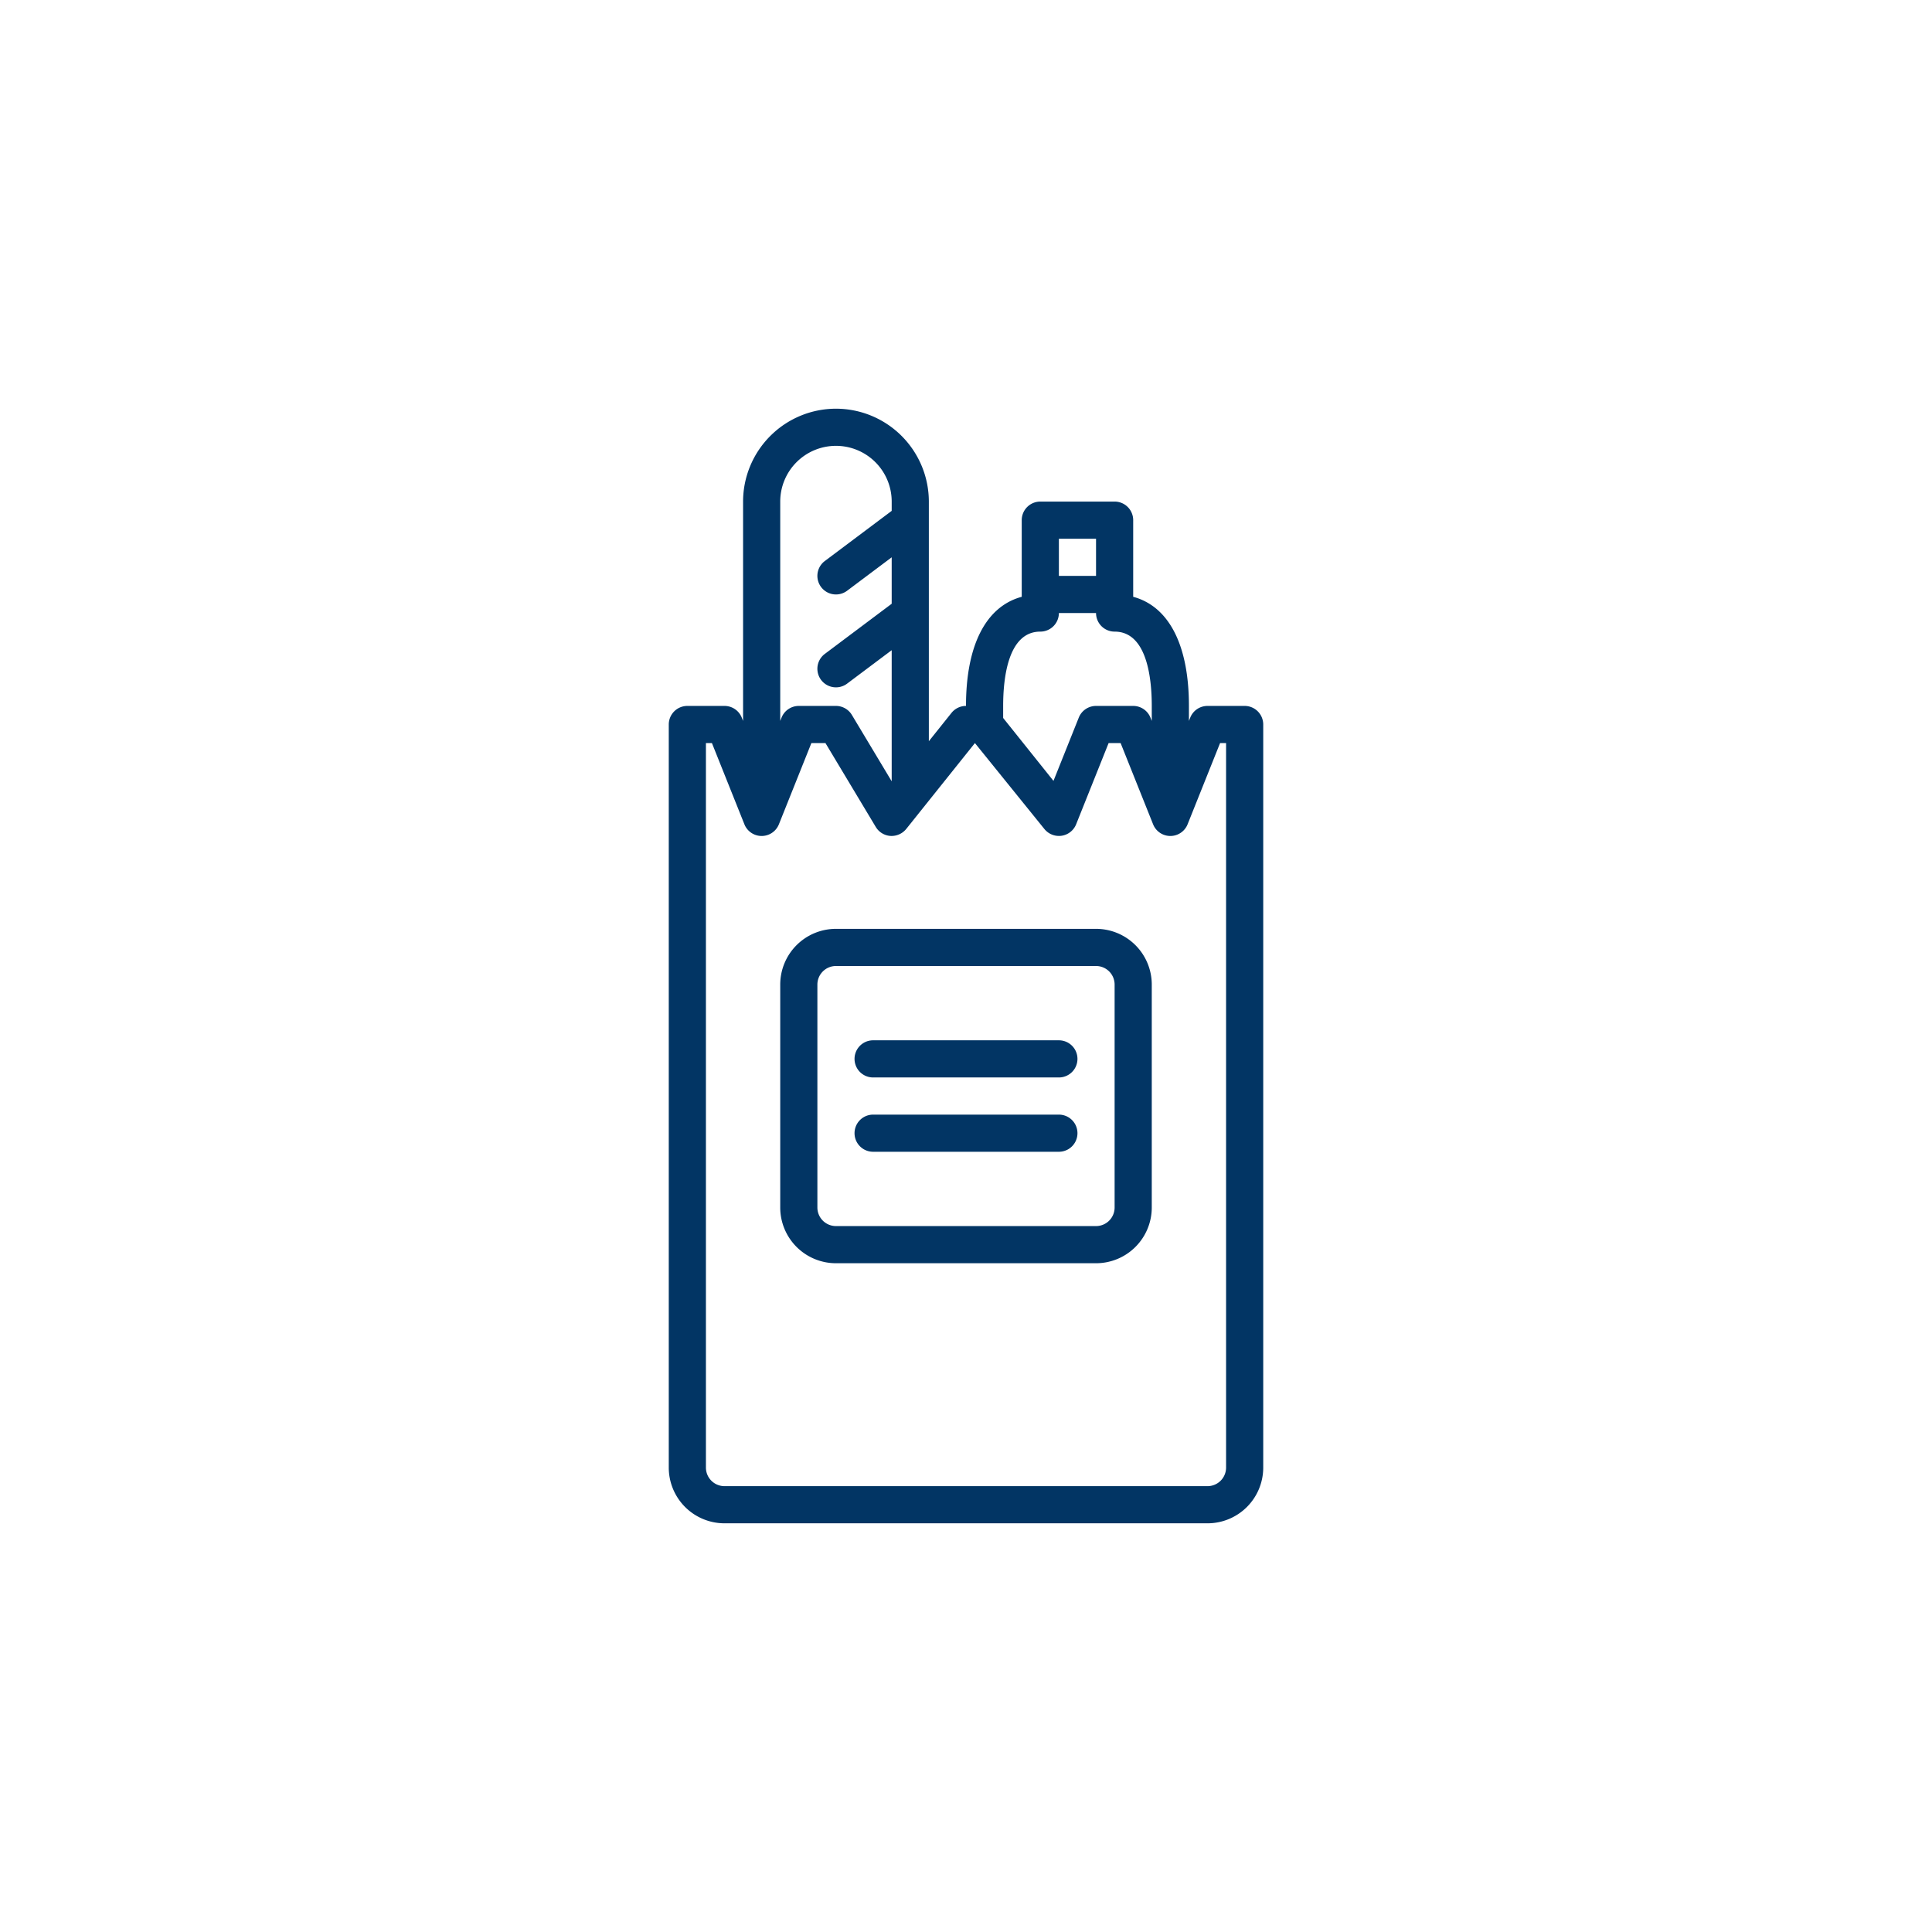 <svg xmlns="http://www.w3.org/2000/svg" viewBox="-20 -20 104 104" x="0px" y="0px" data-icon="true" fill="#023564"><g><path d="M22,33V45a3,3,0,0,0,3,3H39a3,3,0,0,0,3-3V33a3,3,0,0,0-3-3H25A3,3,0,0,0,22,33Zm18,0V45a1,1,0,0,1-1,1H25a1,1,0,0,1-1-1V33a1,1,0,0,1,1-1H39A1,1,0,0,1,40,33Z"></path><path d="M27,38H37a1,1,0,0,0,0-2H27a1,1,0,0,0,0,2Z"></path><path d="M27,42H37a1,1,0,0,0,0-2H27a1,1,0,0,0,0,2Z"></path><path d="M25,2a5.006,5.006,0,0,0-5,5V18.807l-.071-.178A1,1,0,0,0,19,18H17a1,1,0,0,0-1,1V59a3,3,0,0,0,3,3H45a3,3,0,0,0,3-3V19a1,1,0,0,0-1-1H45a1,1,0,0,0-.929.629L44,18.807V18c0-3.281-1.079-5.357-3-5.874V8a1,1,0,0,0-1-1H36a1,1,0,0,0-1,1v4.126c-1.921.517-3,2.593-3,5.874a1,1,0,0,0-.781.375L30,19.9V7A5.006,5.006,0,0,0,25,2Zm0,2a3,3,0,0,1,3,3v.5l-3.6,2.7a1,1,0,1,0,1.2,1.6L28,10v2.5l-3.6,2.7a1,1,0,1,0,1.2,1.6L28,15v7.058l-2.143-3.572A1,1,0,0,0,25,18H23a1,1,0,0,0-.929.629L22,18.807V7A3,3,0,0,1,25,4ZM37,9h2v2H37Zm-1,5a1,1,0,0,0,1-1h2a1,1,0,0,0,1,1c1.74,0,2,2.506,2,4v.807l-.071-.178A1,1,0,0,0,41,18H39a1,1,0,0,0-.929.629l-1.362,3.406L34,18.648V18C34,16.506,34.26,14,36,14Zm-3.52,6,3.739,4.625a1.01,1.01,0,0,0,.927.364,1,1,0,0,0,.783-.618L39.677,20h.646l1.748,4.371a1,1,0,0,0,1.858,0L45.677,20H46V59a1,1,0,0,1-1,1H19a1,1,0,0,1-1-1V20h.323l1.748,4.371a1,1,0,0,0,1.858,0L23.677,20h.757l2.709,4.515a1,1,0,0,0,.79.483,1.018,1.018,0,0,0,.848-.373Z"></path></g></svg>